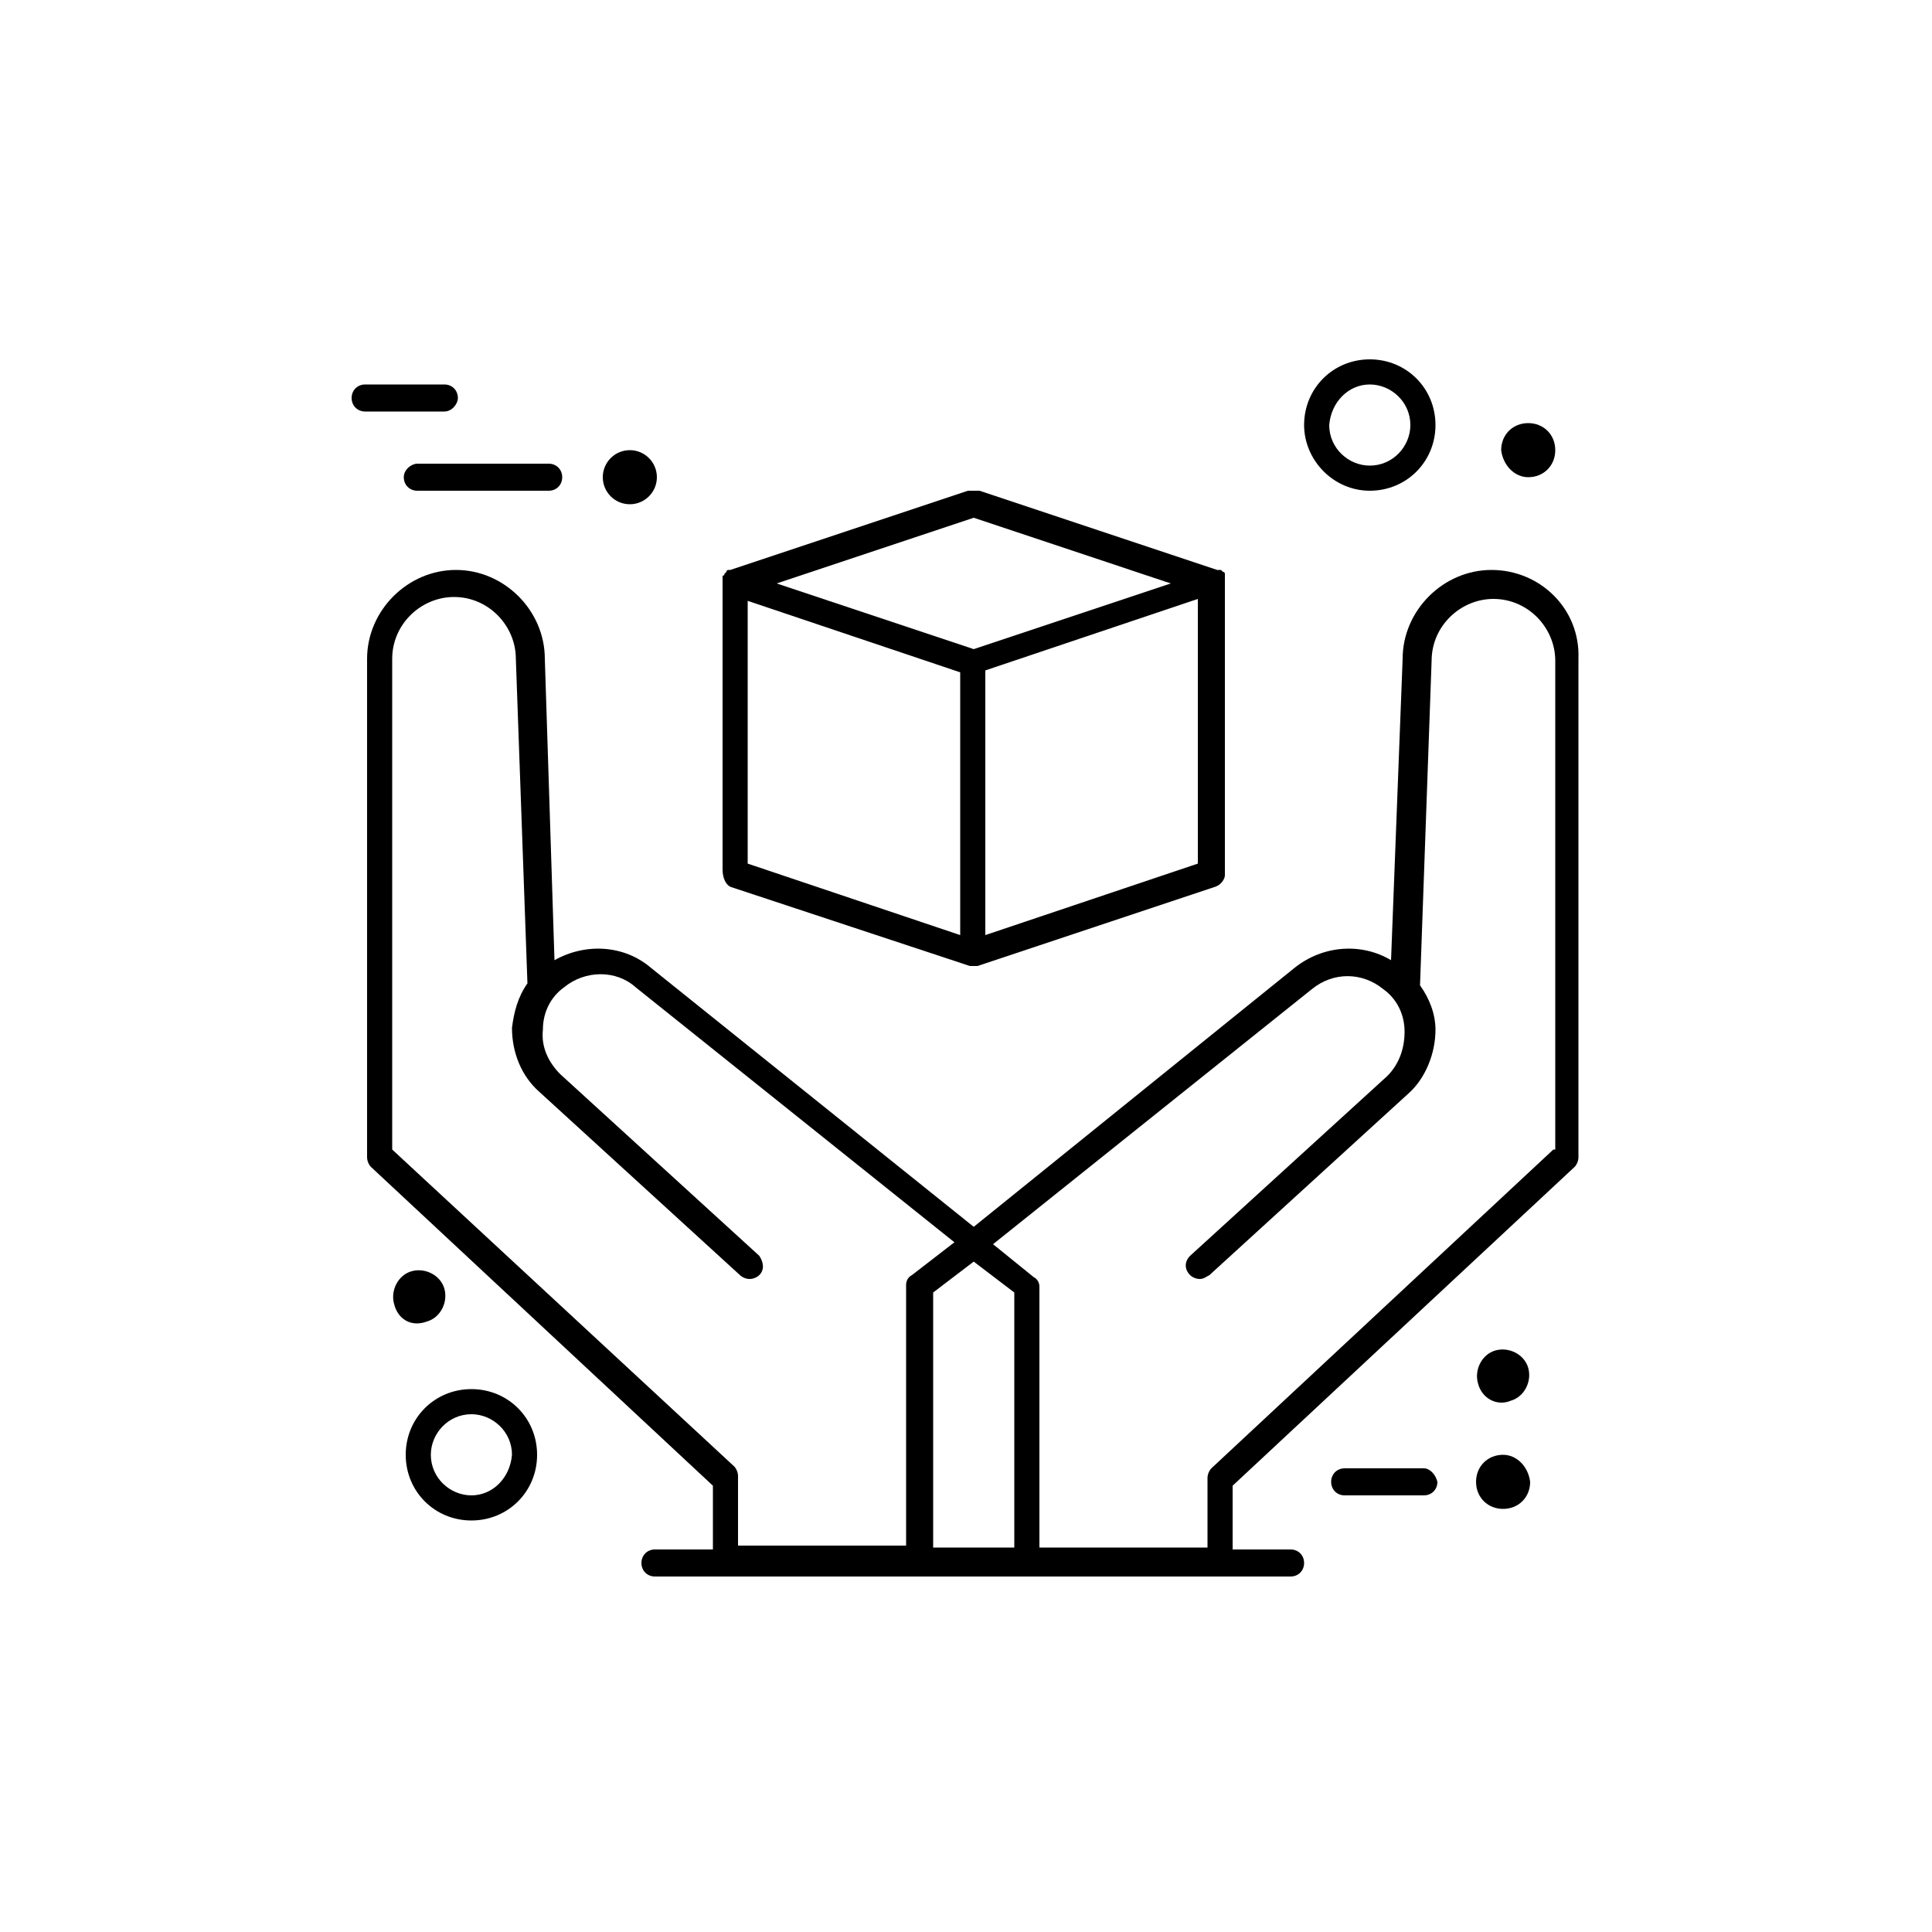 <?xml version="1.0" encoding="UTF-8"?> <svg xmlns="http://www.w3.org/2000/svg" xmlns:xlink="http://www.w3.org/1999/xlink" version="1.1" id="Layer_1" x="0px" y="0px" viewBox="0 0 100 100" style="enable-background:new 0 0 100 100;" xml:space="preserve"> <g> <path d="M77.2,29.5c-2.5,0-4.6,2.1-4.6,4.6L72,49.7c-1.5-0.9-3.5-0.8-5,0.4L50.4,63.5L33.7,50.1c-1.4-1.2-3.4-1.3-5-0.4l-0.5-15.6 c0-2.5-2.1-4.6-4.6-4.6c-2.5,0-4.6,2.1-4.6,4.6v25.8c0,0.2,0.1,0.4,0.2,0.5l17.7,16.5v3.3h-3c-0.4,0-0.7,0.3-0.7,0.7 c0,0.4,0.3,0.7,0.7,0.7h3.7h10h5.5h10h3.7c0.4,0,0.7-0.3,0.7-0.7c0-0.4-0.3-0.7-0.7-0.7h-3v-3.3l17.7-16.5c0.1-0.1,0.2-0.3,0.2-0.5 V34.1C81.8,31.5,79.7,29.5,77.2,29.5z M47.2,66c-0.2,0.1-0.3,0.3-0.3,0.5v13.5h-8.7v-3.6c0-0.2-0.1-0.4-0.2-0.5L20.3,59.5V34.1 c0-1.8,1.5-3.2,3.2-3.2c1.8,0,3.2,1.5,3.2,3.2c0,0,0,0,0,0l0.6,16.8c-0.5,0.7-0.7,1.5-0.8,2.3c0,1.3,0.5,2.5,1.4,3.3L38.3,66 c0.1,0.1,0.3,0.2,0.5,0.2c0.2,0,0.4-0.1,0.5-0.2c0.3-0.3,0.2-0.7,0-1l-10.3-9.4c-0.6-0.6-1-1.4-0.9-2.3c0-0.9,0.4-1.7,1.1-2.2 c1.1-0.9,2.7-0.9,3.7,0c0,0,0,0,0,0l16.5,13.2L47.2,66z M52.4,80.1h-4.1V66.9l2.1-1.6l2.1,1.6V80.1z M80.4,59.5L62.7,76 c-0.1,0.1-0.2,0.3-0.2,0.5v3.6h-8.7V66.6c0-0.2-0.1-0.4-0.3-0.5l-2.1-1.7l16.5-13.2c0,0,0,0,0,0c1.1-0.9,2.6-0.9,3.7,0 c0.7,0.5,1.1,1.3,1.1,2.2c0,0.9-0.3,1.7-0.9,2.3L61.6,65c-0.3,0.3-0.3,0.7,0,1c0.1,0.1,0.3,0.2,0.5,0.2c0.2,0,0.3-0.1,0.5-0.2 l10.3-9.4c0.9-0.8,1.4-2.1,1.4-3.3c0-0.8-0.3-1.6-0.8-2.3l0.6-16.8c0,0,0,0,0,0c0-1.8,1.5-3.2,3.2-3.2c1.8,0,3.2,1.5,3.2,3.2V59.5z "></path> <path d="M77.8,75.3c-0.8,0-1.4,0.6-1.4,1.4c0,0.8,0.6,1.4,1.4,1.4c0.8,0,1.4-0.6,1.4-1.4C79.1,75.9,78.5,75.3,77.8,75.3z"></path> <path d="M79.1,24.7c0.8,0,1.4-0.6,1.4-1.4c0-0.8-0.6-1.4-1.4-1.4c-0.8,0-1.4,0.6-1.4,1.4C77.8,24.1,78.4,24.7,79.1,24.7z"></path> <path d="M22.1,68.4c0.7-0.2,1.1-1,0.9-1.7c-0.2-0.7-1-1.1-1.7-0.9c-0.7,0.2-1.1,1-0.9,1.7C20.6,68.3,21.3,68.7,22.1,68.4z"></path> <path d="M78.2,72.5c0.7-0.2,1.1-1,0.9-1.7c-0.2-0.7-1-1.1-1.7-0.9c-0.7,0.2-1.1,1-0.9,1.7C76.7,72.4,77.5,72.8,78.2,72.5z"></path> <path d="M73.7,76h-4.1c-0.4,0-0.7,0.3-0.7,0.7c0,0.4,0.3,0.7,0.7,0.7h4.1c0.4,0,0.7-0.3,0.7-0.7C74.3,76.3,74,76,73.7,76z"></path> <circle cx="32.6" cy="24.7" r="1.4"></circle> <path d="M20.9,24.7c0,0.4,0.3,0.7,0.7,0.7h6.8c0.4,0,0.7-0.3,0.7-0.7c0-0.4-0.3-0.7-0.7-0.7h-6.8C21.3,24,20.9,24.3,20.9,24.7z"></path> <path d="M23.7,20.6c0-0.4-0.3-0.7-0.7-0.7h-4.1c-0.4,0-0.7,0.3-0.7,0.7c0,0.4,0.3,0.7,0.7,0.7H23C23.4,21.3,23.7,20.9,23.7,20.6z"></path> <path d="M24.4,71.9c-1.9,0-3.4,1.5-3.4,3.4c0,1.9,1.5,3.4,3.4,3.4c1.9,0,3.4-1.5,3.4-3.4C27.8,73.4,26.3,71.9,24.4,71.9z M24.4,77.4c-1.1,0-2.1-0.9-2.1-2.1c0-1.1,0.9-2.1,2.1-2.1c1.1,0,2.1,0.9,2.1,2.1C26.4,76.5,25.5,77.4,24.4,77.4z"></path> <path d="M70.9,25.4c1.9,0,3.4-1.5,3.4-3.4c0-1.9-1.5-3.4-3.4-3.4c-1.9,0-3.4,1.5-3.4,3.4C67.5,23.8,69,25.4,70.9,25.4z M70.9,19.9 c1.1,0,2.1,0.9,2.1,2.1c0,1.1-0.9,2.1-2.1,2.1c-1.1,0-2.1-0.9-2.1-2.1C68.9,20.8,69.8,19.9,70.9,19.9z"></path> <path d="M37.8,45.9L50.2,50c0,0,0,0,0,0c0.1,0,0.1,0,0.2,0c0.1,0,0.1,0,0.2,0c0,0,0,0,0,0l12.3-4.1c0.3-0.1,0.5-0.4,0.5-0.6V30.1 c0,0,0,0,0,0c0,0,0,0,0-0.1c0,0,0-0.1,0-0.1c0,0,0-0.1,0-0.1c0,0,0-0.1,0-0.1c0,0,0-0.1-0.1-0.1c0,0,0,0,0,0c0,0,0,0-0.1-0.1 c0,0,0,0,0,0c0,0,0,0,0,0c0,0-0.1,0-0.1,0c0,0,0,0-0.1,0c0,0,0,0,0,0l-12.3-4.1c0,0,0,0,0,0c0,0-0.1,0-0.1,0c0,0,0,0-0.1,0 c0,0,0,0-0.1,0s0,0-0.1,0c0,0,0,0-0.1,0c0,0-0.1,0-0.1,0c0,0,0,0,0,0l-12.3,4.1c0,0,0,0,0,0c0,0,0,0,0,0c0,0-0.1,0-0.1,0 c0,0,0,0,0,0c0,0,0,0,0,0c0,0-0.1,0-0.1,0.1c0,0,0,0,0,0c0,0-0.1,0.1-0.1,0.1c0,0,0,0,0,0c0,0,0,0.1-0.1,0.1c0,0,0,0,0,0 c0,0,0,0.1,0,0.1c0,0,0,0,0,0v15.1C37.4,45.5,37.6,45.8,37.8,45.9z M62,44.7l-11,3.7V34.7l11-3.7V44.7z M50.4,26.8l10.2,3.4 l-10.2,3.4l-10.2-3.4L50.4,26.8z M38.7,31.1l11,3.7v13.6l-11-3.7V31.1z"></path> </g> </svg> 